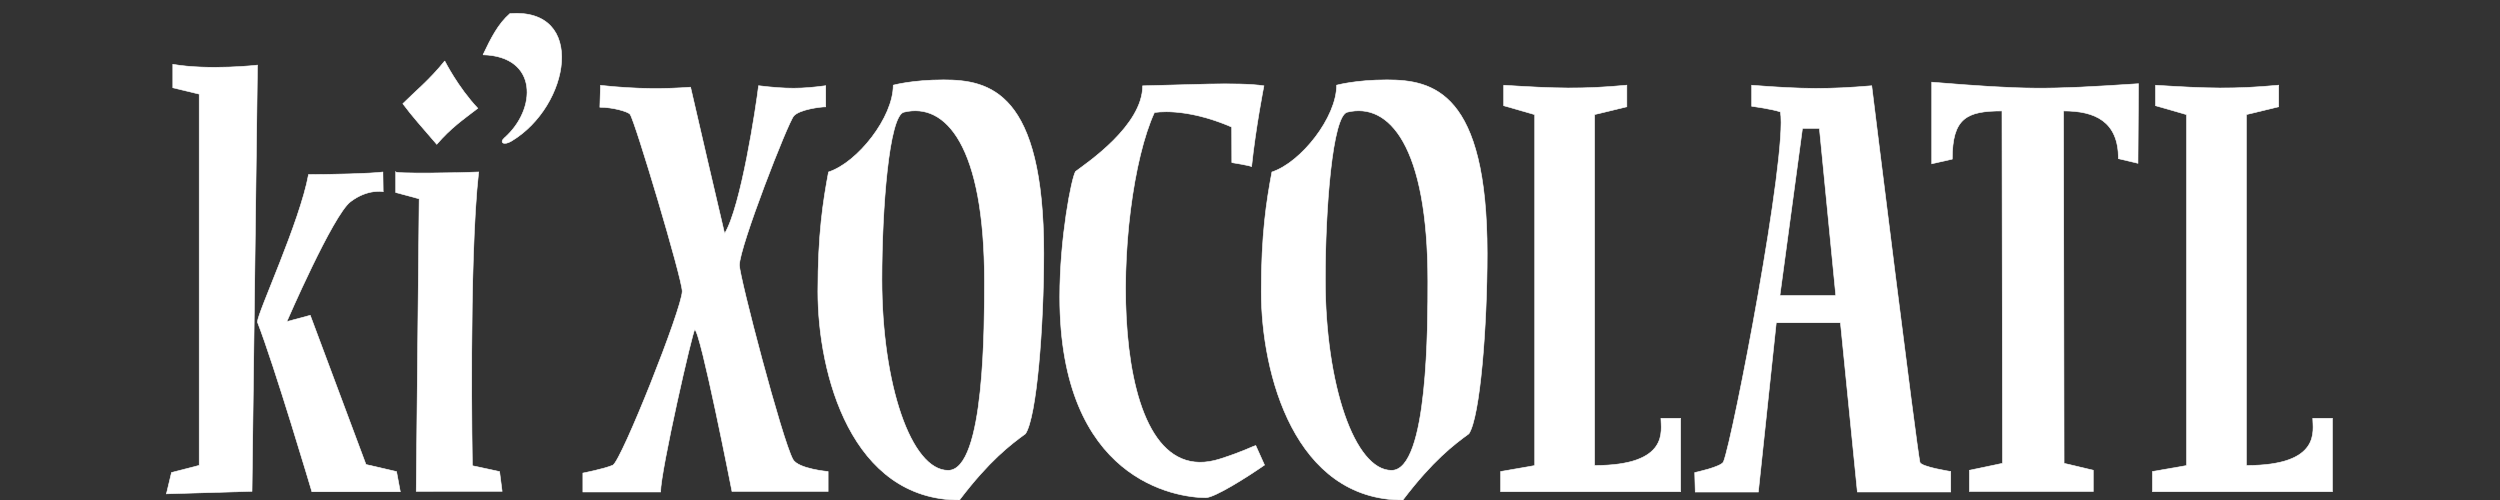 <?xml version="1.0" encoding="utf-8"?>
<!-- Generator: Adobe Illustrator 22.1.0, SVG Export Plug-In . SVG Version: 6.00 Build 0)  -->
<svg version="1.1"
	 id="svg2" inkscape:version="0.92.3 (2405546, 2018-03-11)" sodipodi:docname="Lettrage Ki trait.svg" xmlns:cc="http://creativecommons.org/ns#" xmlns:dc="http://purl.org/dc/elements/1.1/" xmlns:inkscape="http://www.inkscape.org/namespaces/inkscape" xmlns:rdf="http://www.w3.org/1999/02/22-rdf-syntax-ns#" xmlns:sodipodi="http://sodipodi.sourceforge.net/DTD/sodipodi-0.dtd" xmlns:svg="http://www.w3.org/2000/svg"
	 xmlns="http://www.w3.org/2000/svg" xmlns:xlink="http://www.w3.org/1999/xlink" x="0px" y="0px" viewBox="0 0 5669.3 1133.9"
	 style="enable-background:new 0 0 5669.3 1133.9;" xml:space="preserve">
<rect x="0" y="0" width="5669.3" height="1133.9" fill="#333333" stroke="none"/>
<style type="text/css">
	.st0{fill:#FFFFFF;stroke:#FFFFFF;}
</style>
<sodipodi:namedview  bordercolor="#666666" borderopacity="1" gridtolerance="10" guidetolerance="10" id="namedview4" inkscape:current-layer="g10" inkscape:cx="2834.6458" inkscape:cy="566.92932" inkscape:pageopacity="0" inkscape:pageshadow="2" inkscape:window-height="705" inkscape:window-maximized="1" inkscape:window-width="1366" inkscape:window-x="-8" inkscape:window-y="-8" inkscape:zoom="0.06155972" objecttolerance="10" pagecolor="#ffffff" showgrid="false">
	</sodipodi:namedview>
<g id="g10" transform="matrix(1.333,0,0,-1.333,0,1134.525)" inkscape:groupmode="layer" inkscape:label="Lettrage Ki trait">
	<g id="g12" transform="scale(1,-1)">
		<path id="path14" inkscape:connector-curvature="0" class="st0" d="M294-741.7c62,10.7,144,1.4,144,1.4l-9.3,725l-145.6,4.3
			l8.7-36.3l47.1-12.1v-631.6L294-701.8V-741.7z"/>
		<path id="path16" inkscape:connector-curvature="0" class="st0" d="M651.8-558.5c-21.4,2.8-87.7,4.3-126.9,4.3
			c-15,81.3-86.3,233.8-87,250.9c28.5,72.7,92.7,288.7,92.7,288.7H681l-6.4-34.2l-52-12.1l-94.8-253.8L487.9-304
			c0,0,78.4-181.1,108.3-203.9c29.9-22.8,56.3-17,56.3-17"/>
		<path id="path18" inkscape:connector-curvature="0" class="st0" d="M673.2-559.2c-9.3,4.3,118.3,2.1,141.1,0.7
			c-17.1,151.1-10.7,499.7-10.7,499.7l46.3,10l4.3,33.5H708.1l5-497.6l-39.9-10.7V-559.2z"/>
		<path id="path20" inkscape:connector-curvature="0" class="st0" d="M756.6-747.4c-25.7,32.1-50.6,52-71.3,72.7
			c16.4,22.1,32.1,39.2,57.7,69.1c24.9-28.5,42.1-39.9,69.8-61.3C778.7-703.2,756.6-747.4,756.6-747.4"/>
		<path id="path22" inkscape:connector-curvature="0" class="st0" d="M821.7-757.9c13.5-28.3,25.6-52.5,45.8-70.1
			c130.7-10,102.5,157.1,2.7,216.9c-13.5,8.1-20.8,2.3-12.1-5.4C913.3-665,916-755.3,821.7-757.9"/>
		<path id="path24" inkscape:connector-curvature="0" class="st0" d="M1174.8-702.8c-41.6,3.1-90,3.8-153.2-3.1
			c0,0-1.1,37.2-1.1,37.2c21.7,0,47.5,7.3,51.3,11.9c8,9.8,88.8,279.9,88.8,301.2c0,28.6-103.8,289.6-118.1,295.9
			c-14.3,6.2-50.9,13.4-50.9,13.4v32.2h132.2c0-35.9,54.9-276,58.1-276c9.4,0,63.4,275.1,63.4,275.1h163.5v-33.9
			c0,0-50.9-4.5-59.8-20.6c-18.5-33.4-91.1-310.6-91.1-330.5c0-31,82.6-243,92.6-254c10-11,45.8-15.4,54.2-15.4v-35.9
			c-41.2,5.5-65.5,5.9-114.2,0c-4.3,35.7-30,206.4-57.8,251.5C1227.7-474.3,1178.4-686.7,1174.8-702.8"/>
		<path id="path26" inkscape:connector-curvature="0" class="st0" d="M1613-50.9c-62.8,0-112.7-145.7-112.7-324.5
			c0-121.3,12.1-278.8,37.4-284.9c71-17.3,137.1,56.9,137.1,287.7C1674.7-301.2,1675.8-50.9,1613-50.9z M1605.2-715.2
			c-53.1,0-85.6,9-85.6,9c0.2,54.5-60.5,131.5-110.1,147.7c-9.4,49.8-18.1,106.2-18.1,203.3c0,140.7,56.9,354.7,240.9,354.7
			c51.1-67.2,86.3-93.7,112.3-112.7c19.1-28.5,31.1-182.6,31.1-307C1775.7-695,1683.4-715.2,1605.2-715.2z"/>
		<path id="path28" inkscape:connector-curvature="0" class="st0" d="M2367.3-50.9c-62.8,0-112.7-145.7-112.7-324.5
			c0-121.3,12.1-278.8,37.4-284.9c71-17.3,137.1,56.9,137.1,287.7C2429-301.2,2430.1-50.9,2367.3-50.9z M2359.5-715.2
			c-53.1,0-85.6,9-85.6,9c0.2,54.5-60.5,131.5-110.1,147.7c-9.4,49.8-18.1,106.2-18.1,203.3c0,140.7,56.9,354.7,240.9,354.7
			c51.1-67.2,86.3-93.7,112.3-112.7c19.1-28.5,31.1-182.6,31.1-307C2530-695,2437.7-715.2,2359.5-715.2z"/>
		<path id="path30" inkscape:connector-curvature="0" class="st0" d="M2095.6-574.5l-0.2-60.5c-80.9-34.9-131.5-24.6-131.5-24.6
			C1893.1-505.8,1875-5.9,2075.6-70.4c41.5-13.3,53.5-20.8,60.7-22.7l14.9,33.1c-28.5,19.9-84.7,55.5-100,55.5
			c-50.1,0-248.3-29.1-248.3-341.6c0-100.3,19.8-201.7,26.8-213.3c19.2-14.4,114.2-78.1,114.2-145.7c68.8-1.2,162.3-6.8,206.3,0
			c0,0-13.9,70.1-21,137.6C2128.5-569.3,2095.6-574.5,2095.6-574.5"/>
		<path id="path32" inkscape:connector-curvature="0" class="st0" d="M3667-706.1v34.8l52.8,15.2v597l-58,10.1v34.3h306.2v-124.7
			h-33.5c0,20.1,15.4,80.2-112.9,80.2v-597l54.9-13.3v-36.7C3799.7-699.1,3756.2-700.5,3667-706.1"/>
		<path id="path34" inkscape:connector-curvature="0" class="st0" d="M3028-348.3l38.4-284.5h28.8l27.9,284.5H3028z M3266.2-64.7
			c-5.7-25.3-78.5-611.7-82-640.5c-72.4,6.1-115.2,6.1-204.2-0.9v35.8c0,0,34,4.4,48.9,9.6c12.2,72.4-81,555.7-96.9,595.2
			c-3.5,8.7-48.9,18.3-48.9,18.3l0.9,33.1h107.3l30.5-288H3131l28.8,288h158.8V-49C3318.6-49,3268-56.8,3266.2-64.7z"/>
		<path id="path36" inkscape:connector-curvature="0" class="st0" d="M3638-708.7c-159.7,10.5-190.2,10.5-351.7-2.6v138.8l34.9-7.9
			c0-69.8,24.4-82,84.6-82l0.9,599.5l-56.3,11.8v36.2h210.7v-36.2l-49.7-11.8l-0.9-599.5c53.2,0,93.4,17.5,93.4,81.2l33.2,7.9
			L3638-708.7z"/>
		<path id="path38" inkscape:connector-curvature="0" class="st0" d="M2558.1-706.1v34.8l52.8,15.2v597l-58,10.1v34.3h306.2v-124.7
			h-33.5c0,20.1,15.4,80.2-112.9,80.2v-597l54.9-13.3v-36.7C2690.9-699.1,2647.3-700.5,2558.1-706.1"/>
	</g>
</g>
</svg>
